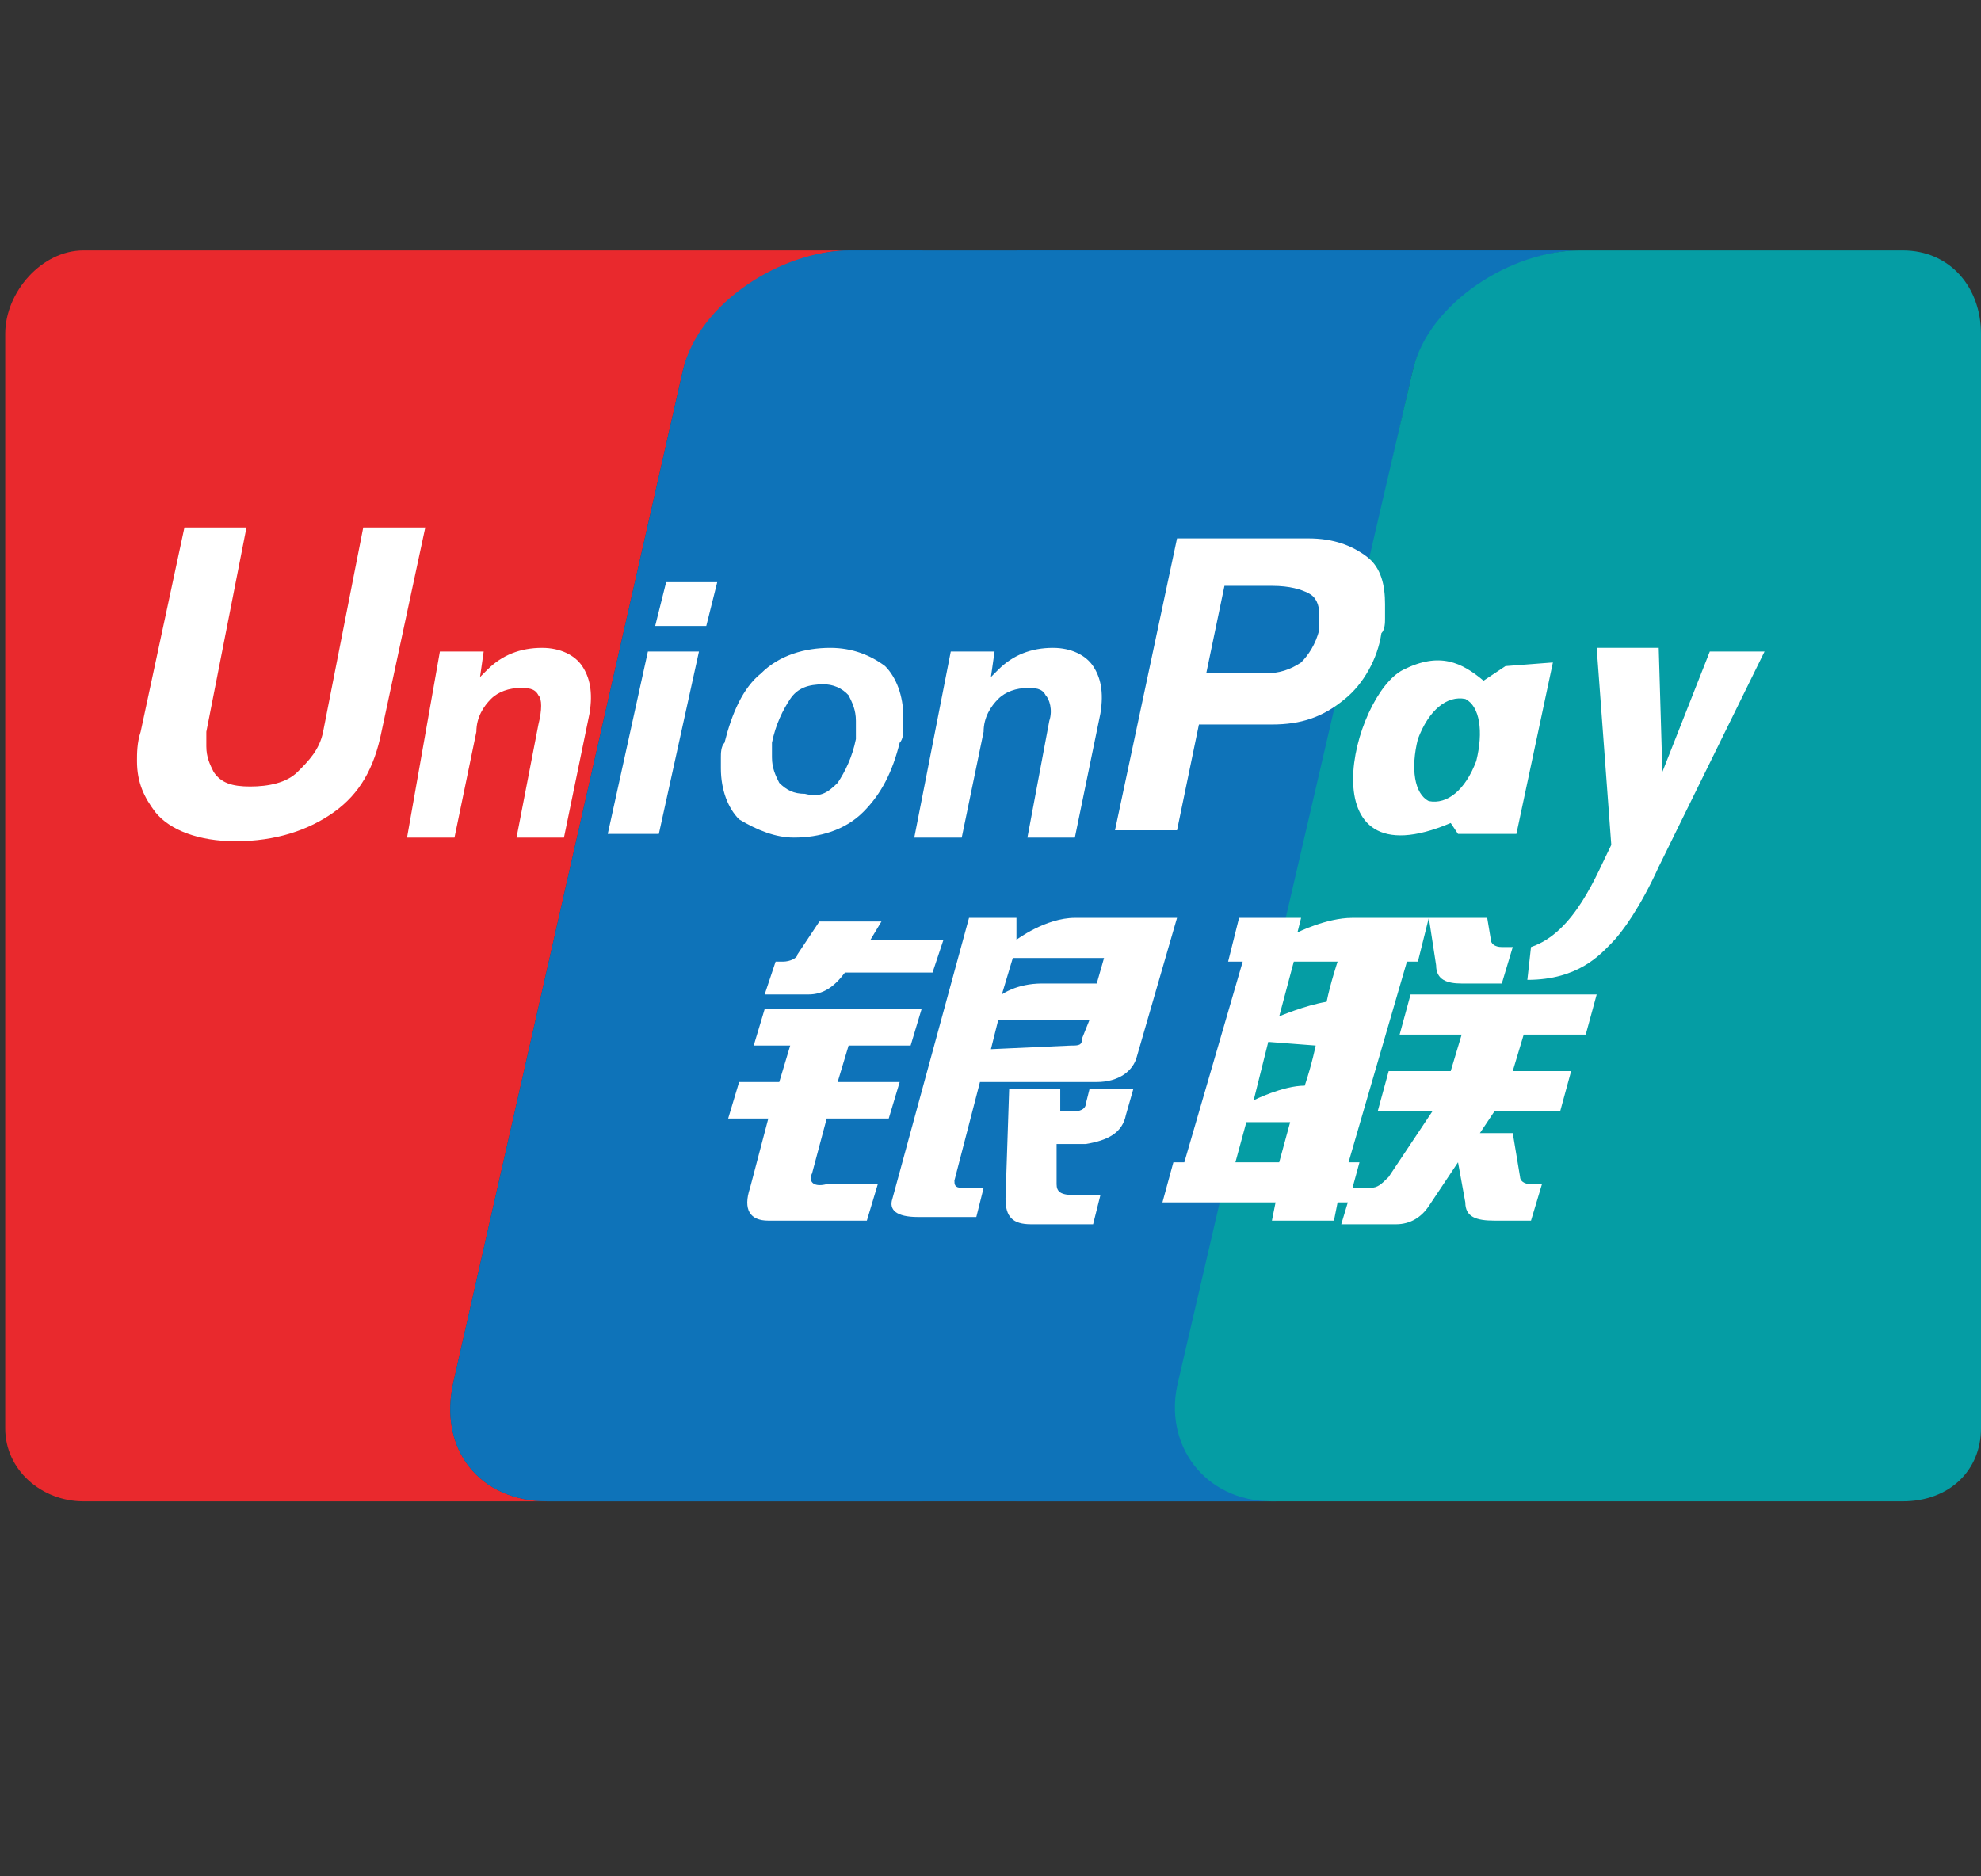 <svg width="38" height="36" viewBox="0 0 38 36" fill="none" xmlns="http://www.w3.org/2000/svg">
<rect x="0" y="0" width="38" height="36" fill="#333333" stroke="none"/>
<path d="M17.7 4.805V28.805H10.5C9.2 28.805 8.4 27.805 8.7 26.505L13.1 7.105C13.4 5.805 15 4.805 16.3 4.805H17.7ZM30.3 4.805C29 4.805 27.4 5.805 27.1 7.105L22.6 26.505C22.3 27.805 23.1 28.805 24.4 28.805H19.5V4.805H30.3Z" fill="#005B9A"/>
<path d="M16.3 4.805C15 4.805 13.4 5.905 13.1 7.105L8.7 26.505C8.4 27.805 9.2 28.805 10.5 28.805H1.6C0.8 28.805 0.1 28.205 0.1 27.405V6.405C0.1 5.605 0.8 4.805 1.6 4.805H16.3Z" fill="#E9292D"/>
<path d="M30.3 4.805C29 4.805 27.4 5.905 27.1 7.105L22.7 26.505C22.4 27.805 23.2 28.805 24.5 28.805H10H10.5C9.2 28.805 8.4 27.805 8.7 26.505L13.1 7.105C13.4 5.805 15 4.805 16.3 4.805H30.3Z" fill="#0E73B9"/>
<path d="M38 6.405V27.405C38 28.205 37.4 28.805 36.5 28.805H24.4C23.1 28.805 22.3 27.705 22.6 26.505L27.1 7.105C27.4 5.805 29 4.805 30.3 4.805H36.5C37.4 4.805 38 5.505 38 6.405Z" fill="#059DA4"/>
<path d="M14.878 18.45H15.018C15.158 18.45 15.298 18.38 15.298 18.31L15.718 17.68H16.908L16.698 18.03H18.098L17.888 18.66H16.208C15.998 18.94 15.788 19.08 15.508 19.08H14.668L14.878 18.45ZM14.668 19.36H17.678L17.468 20.06H16.278L16.068 20.76H17.258L17.048 21.46H15.858L15.578 22.51C15.508 22.65 15.578 22.79 15.858 22.72H16.838L16.628 23.42H14.738C14.388 23.42 14.248 23.21 14.388 22.79L14.738 21.46H13.968L14.178 20.76H14.948L15.158 20.06H14.458L14.668 19.36ZM19.498 17.61V18.03C19.498 18.03 20.058 17.61 20.618 17.61H22.578L21.808 20.27C21.738 20.55 21.458 20.76 21.038 20.76H18.798L18.308 22.65C18.308 22.72 18.308 22.79 18.448 22.79H18.868L18.728 23.35H17.608C17.188 23.35 17.048 23.21 17.118 23L18.588 17.61H19.498ZM21.178 18.38H19.428L19.218 19.08C19.218 19.08 19.498 18.87 19.988 18.87H21.038L21.178 18.38ZM20.548 20.06C20.688 20.06 20.758 20.06 20.758 19.92L20.898 19.57H19.148L19.008 20.13L20.548 20.06ZM19.358 20.9H20.338V21.32H20.618C20.758 21.32 20.828 21.25 20.828 21.18L20.898 20.9H21.738L21.598 21.39C21.528 21.74 21.248 21.88 20.828 21.95H20.268V22.72C20.268 22.86 20.338 22.93 20.618 22.93H21.108L20.968 23.49H19.778C19.428 23.49 19.288 23.35 19.288 23L19.358 20.9ZM23.558 18.45L23.768 17.61H24.958L24.888 17.89C24.888 17.89 25.448 17.61 25.938 17.61H27.408L27.198 18.45H26.988L25.868 22.3H26.078L25.868 23.07H25.658L25.588 23.42H24.398L24.468 23.07H22.298L22.508 22.3H22.718L23.838 18.45H23.558ZM24.818 18.45L24.538 19.5C24.538 19.5 25.028 19.29 25.448 19.22C25.518 18.87 25.658 18.45 25.658 18.45H24.818ZM24.328 19.99L24.048 21.11C24.048 21.11 24.608 20.83 25.028 20.83C25.168 20.41 25.238 20.06 25.238 20.06L24.328 19.99ZM24.538 22.3L24.748 21.53H23.908L23.698 22.3H24.538ZM27.408 17.61H28.528L28.598 18.03C28.598 18.1 28.668 18.17 28.808 18.17H29.018L28.808 18.87H28.038C27.758 18.87 27.548 18.8 27.548 18.52L27.408 17.61ZM27.058 19.08H30.628L30.418 19.85H29.228L29.018 20.55H30.138L29.928 21.32H28.668L28.388 21.74H29.018L29.158 22.58C29.158 22.65 29.228 22.72 29.368 22.72H29.578L29.368 23.42H28.668C28.318 23.42 28.108 23.35 28.108 23.07L27.968 22.3L27.408 23.14C27.268 23.35 27.058 23.49 26.778 23.49H25.728L25.938 22.79H26.288C26.428 22.79 26.498 22.72 26.638 22.58L27.478 21.32H26.428L26.638 20.55H27.828L28.038 19.85H26.848L27.058 19.08ZM7.318 14.04C7.178 14.74 6.898 15.23 6.408 15.58C5.918 15.93 5.288 16.14 4.518 16.14C3.818 16.14 3.258 15.93 2.978 15.58C2.768 15.3 2.628 15.02 2.628 14.6C2.628 14.46 2.628 14.25 2.698 14.04L3.538 10.12H4.728L3.958 14.04V14.32C3.958 14.53 4.028 14.67 4.098 14.81C4.238 15.02 4.448 15.09 4.798 15.09C5.148 15.09 5.498 15.02 5.708 14.81C5.918 14.6 6.128 14.39 6.198 14.04L6.968 10.12H8.158L7.318 14.04ZM8.438 12.5H9.278L9.208 12.99L9.348 12.85C9.628 12.57 9.978 12.43 10.398 12.43C10.748 12.43 11.028 12.57 11.168 12.78C11.308 12.99 11.378 13.27 11.308 13.69L10.818 16.07H9.908L10.328 13.9C10.398 13.62 10.398 13.41 10.328 13.34C10.258 13.2 10.118 13.2 9.978 13.2C9.768 13.2 9.558 13.27 9.418 13.41C9.278 13.55 9.138 13.76 9.138 14.04L8.718 16.07H7.808L8.438 12.5ZM18.238 12.5H19.078L19.008 12.99L19.148 12.85C19.428 12.57 19.778 12.43 20.198 12.43C20.548 12.43 20.828 12.57 20.968 12.78C21.108 12.99 21.178 13.27 21.108 13.69L20.618 16.07H19.708L20.128 13.83C20.198 13.62 20.128 13.41 20.058 13.34C19.988 13.2 19.848 13.2 19.708 13.2C19.498 13.2 19.288 13.27 19.148 13.41C19.008 13.55 18.868 13.76 18.868 14.04L18.448 16.07H17.538L18.238 12.5ZM12.428 12.5H13.408L12.638 16H11.658L12.428 12.5ZM12.778 11.17H13.758L13.548 12.01H12.568L12.778 11.17ZM14.178 15.72C13.968 15.51 13.828 15.16 13.828 14.74V14.53C13.828 14.46 13.828 14.32 13.898 14.25C14.038 13.69 14.248 13.2 14.598 12.92C14.948 12.57 15.438 12.43 15.928 12.43C16.348 12.43 16.698 12.57 16.978 12.78C17.188 12.99 17.328 13.34 17.328 13.76V13.97C17.328 14.04 17.328 14.18 17.258 14.25C17.118 14.81 16.908 15.23 16.558 15.58C16.208 15.93 15.718 16.07 15.228 16.07C14.878 16.07 14.528 15.93 14.178 15.72ZM16.068 15.02C16.208 14.81 16.348 14.53 16.418 14.18V13.83C16.418 13.62 16.348 13.48 16.278 13.34C16.216 13.272 16.141 13.217 16.056 13.181C15.971 13.145 15.88 13.127 15.788 13.13C15.508 13.13 15.298 13.2 15.158 13.41C15.018 13.62 14.878 13.9 14.808 14.25V14.53C14.808 14.74 14.878 14.88 14.948 15.02C15.088 15.16 15.228 15.23 15.438 15.23C15.718 15.3 15.858 15.23 16.068 15.02ZM22.578 10.33H25.098C25.588 10.33 25.938 10.47 26.218 10.68C26.498 10.89 26.568 11.24 26.568 11.59V11.87C26.568 11.94 26.568 12.08 26.498 12.15C26.428 12.64 26.148 13.13 25.798 13.41C25.378 13.76 24.958 13.9 24.398 13.9H22.998L22.578 15.93H21.388L22.578 10.33ZM23.138 12.92H24.258C24.538 12.92 24.748 12.85 24.958 12.71C25.098 12.57 25.238 12.36 25.308 12.08V11.8C25.308 11.59 25.238 11.45 25.098 11.38C24.958 11.31 24.748 11.24 24.398 11.24H23.488L23.138 12.92ZM31.818 16.63C31.468 17.4 31.118 17.89 30.908 18.1C30.698 18.31 30.278 18.8 29.298 18.8L29.368 18.17C30.208 17.89 30.628 16.77 30.908 16.21L30.628 12.43H31.818L31.888 14.81L32.798 12.5H33.848L31.818 16.63ZM28.878 12.78L28.458 13.06C28.038 12.71 27.618 12.5 26.918 12.85C25.938 13.34 25.028 16.98 27.828 15.79L27.968 16H29.088L29.788 12.71L28.878 12.78ZM28.318 14.6C28.108 15.16 27.758 15.44 27.408 15.37C27.128 15.23 27.058 14.74 27.198 14.18C27.408 13.62 27.758 13.34 28.108 13.41C28.388 13.55 28.458 14.04 28.318 14.6Z" fill="white"/>
</svg>
